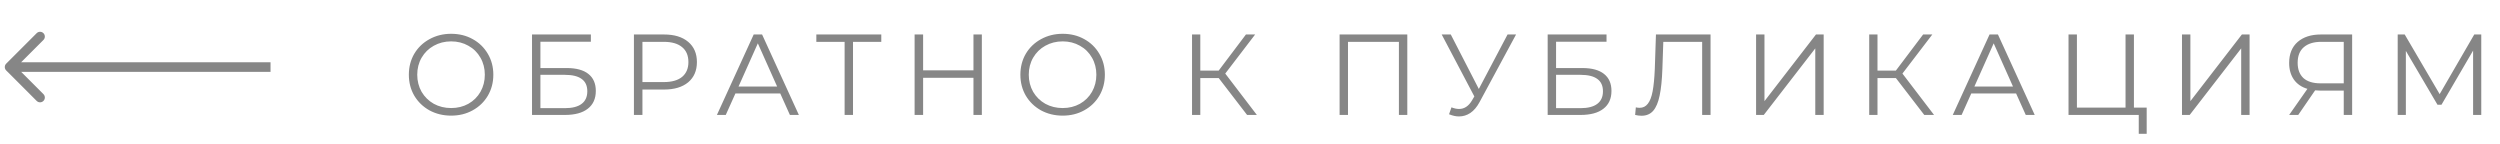 <?xml version="1.0" encoding="UTF-8"?> <svg xmlns="http://www.w3.org/2000/svg" width="261" height="15" viewBox="0 0 261 15" fill="none"> <path d="M47.1 12.072C46.268 12.072 45.512 11.888 44.832 11.52C44.16 11.144 43.632 10.632 43.248 9.984C42.872 9.336 42.684 8.608 42.684 7.8C42.684 6.992 42.872 6.264 43.248 5.616C43.632 4.968 44.16 4.46 44.832 4.092C45.512 3.716 46.268 3.528 47.1 3.528C47.932 3.528 48.68 3.712 49.344 4.08C50.016 4.448 50.544 4.96 50.928 5.616C51.312 6.264 51.504 6.992 51.504 7.8C51.504 8.608 51.312 9.34 50.928 9.996C50.544 10.644 50.016 11.152 49.344 11.52C48.68 11.888 47.932 12.072 47.1 12.072ZM47.1 11.28C47.764 11.28 48.364 11.132 48.9 10.836C49.436 10.532 49.856 10.116 50.16 9.588C50.464 9.052 50.616 8.456 50.616 7.8C50.616 7.144 50.464 6.552 50.16 6.024C49.856 5.488 49.436 5.072 48.9 4.776C48.364 4.472 47.764 4.32 47.1 4.32C46.436 4.32 45.832 4.472 45.288 4.776C44.752 5.072 44.328 5.488 44.016 6.024C43.712 6.552 43.56 7.144 43.56 7.8C43.56 8.456 43.712 9.052 44.016 9.588C44.328 10.116 44.752 10.532 45.288 10.836C45.832 11.132 46.436 11.28 47.1 11.28ZM55.543 3.6H61.687V4.356H56.419V7.104H59.167C60.159 7.104 60.911 7.308 61.423 7.716C61.943 8.124 62.203 8.716 62.203 9.492C62.203 10.3 61.923 10.92 61.363 11.352C60.811 11.784 60.015 12 58.975 12H55.543V3.6ZM58.963 11.292C59.739 11.292 60.323 11.144 60.715 10.848C61.115 10.552 61.315 10.112 61.315 9.528C61.315 8.952 61.119 8.524 60.727 8.244C60.343 7.956 59.755 7.812 58.963 7.812H56.419V11.292H58.963ZM69.326 3.6C70.398 3.6 71.238 3.856 71.846 4.368C72.454 4.88 72.758 5.584 72.758 6.48C72.758 7.376 72.454 8.08 71.846 8.592C71.238 9.096 70.398 9.348 69.326 9.348H67.07V12H66.182V3.6H69.326ZM69.302 8.568C70.134 8.568 70.77 8.388 71.21 8.028C71.65 7.66 71.87 7.144 71.87 6.48C71.87 5.8 71.65 5.28 71.21 4.92C70.77 4.552 70.134 4.368 69.302 4.368H67.07V8.568H69.302ZM81.458 9.756H76.778L75.77 12H74.846L78.686 3.6H79.562L83.402 12H82.466L81.458 9.756ZM81.134 9.036L79.118 4.524L77.102 9.036H81.134ZM92.006 4.368H89.054V12H88.178V4.368H85.226V3.6H92.006V4.368ZM102.505 3.6V12H101.629V8.124H96.373V12H95.485V3.6H96.373V7.344H101.629V3.6H102.505ZM110.944 12.072C110.112 12.072 109.356 11.888 108.676 11.52C108.004 11.144 107.476 10.632 107.092 9.984C106.716 9.336 106.528 8.608 106.528 7.8C106.528 6.992 106.716 6.264 107.092 5.616C107.476 4.968 108.004 4.46 108.676 4.092C109.356 3.716 110.112 3.528 110.944 3.528C111.776 3.528 112.524 3.712 113.188 4.08C113.86 4.448 114.388 4.96 114.772 5.616C115.156 6.264 115.348 6.992 115.348 7.8C115.348 8.608 115.156 9.34 114.772 9.996C114.388 10.644 113.86 11.152 113.188 11.52C112.524 11.888 111.776 12.072 110.944 12.072ZM110.944 11.28C111.608 11.28 112.208 11.132 112.744 10.836C113.28 10.532 113.7 10.116 114.004 9.588C114.308 9.052 114.46 8.456 114.46 7.8C114.46 7.144 114.308 6.552 114.004 6.024C113.7 5.488 113.28 5.072 112.744 4.776C112.208 4.472 111.608 4.32 110.944 4.32C110.28 4.32 109.676 4.472 109.132 4.776C108.596 5.072 108.172 5.488 107.86 6.024C107.556 6.552 107.404 7.144 107.404 7.8C107.404 8.456 107.556 9.052 107.86 9.588C108.172 10.116 108.596 10.532 109.132 10.836C109.676 11.132 110.28 11.28 110.944 11.28ZM127.232 8.148H125.312V12H124.448V3.6H125.312V7.368H127.232L130.076 3.6H131.036L127.916 7.68L131.216 12H130.196L127.232 8.148ZM146.922 3.6V12H146.046V4.368H140.73V12H139.854V3.6H146.922ZM158.277 3.6L154.461 10.668C154.189 11.172 153.869 11.548 153.501 11.796C153.141 12.036 152.745 12.156 152.313 12.156C151.993 12.156 151.649 12.08 151.281 11.928L151.533 11.208C151.821 11.32 152.085 11.376 152.325 11.376C152.877 11.376 153.329 11.076 153.681 10.476L153.921 10.068L150.513 3.6H151.461L154.389 9.288L157.389 3.6H158.277ZM161.577 3.6H167.721V4.356H162.453V7.104H165.201C166.193 7.104 166.945 7.308 167.457 7.716C167.977 8.124 168.237 8.716 168.237 9.492C168.237 10.3 167.957 10.92 167.397 11.352C166.845 11.784 166.049 12 165.009 12H161.577V3.6ZM164.997 11.292C165.773 11.292 166.357 11.144 166.749 10.848C167.149 10.552 167.349 10.112 167.349 9.528C167.349 8.952 167.153 8.524 166.761 8.244C166.377 7.956 165.789 7.812 164.997 7.812H162.453V11.292H164.997ZM178.581 3.6V12H177.705V4.368H173.649L173.553 7.176C173.513 8.336 173.417 9.272 173.265 9.984C173.121 10.688 172.897 11.216 172.593 11.568C172.289 11.912 171.885 12.084 171.381 12.084C171.165 12.084 170.941 12.056 170.709 12L170.781 11.208C170.917 11.24 171.049 11.256 171.177 11.256C171.529 11.256 171.813 11.116 172.029 10.836C172.253 10.556 172.421 10.124 172.533 9.54C172.645 8.948 172.721 8.168 172.761 7.2L172.881 3.6H178.581ZM183.335 3.6H184.211V10.56L189.587 3.6H190.391V12H189.515V5.052L184.139 12H183.335V3.6ZM197.93 8.148H196.01V12H195.146V3.6H196.01V7.368H197.93L200.774 3.6H201.734L198.614 7.68L201.914 12H200.894L197.93 8.148ZM210.481 9.756H205.801L204.793 12H203.869L207.709 3.6H208.585L212.425 12H211.489L210.481 9.756ZM210.157 9.036L208.141 4.524L206.125 9.036H210.157ZM224.114 11.232V13.968H223.286V12H215.954V3.6H216.83V11.232H221.906V3.6H222.782V11.232H224.114ZM227.8 3.6H228.676V10.56L234.052 3.6H234.856V12H233.98V5.052L228.604 12H227.8V3.6ZM245.563 3.6V12H244.687V9.456H242.179C242.067 9.456 241.907 9.448 241.699 9.432L239.935 12H238.987L240.895 9.276C240.279 9.092 239.807 8.768 239.479 8.304C239.151 7.832 238.987 7.256 238.987 6.576C238.987 5.632 239.283 4.9 239.875 4.38C240.475 3.86 241.283 3.6 242.299 3.6H245.563ZM239.875 6.552C239.875 7.24 240.075 7.772 240.475 8.148C240.883 8.516 241.475 8.7 242.251 8.7H244.687V4.368H242.335C241.551 4.368 240.943 4.556 240.511 4.932C240.087 5.3 239.875 5.84 239.875 6.552ZM259.044 3.6V12H258.192V5.28L254.892 10.932H254.472L251.172 5.316V12H250.32V3.6H251.052L254.7 9.828L258.312 3.6H259.044Z" fill="#868686"></path> <path d="M0.646 6.646C0.451 6.842 0.451 7.158 0.646 7.354L3.828 10.536C4.024 10.731 4.34 10.731 4.535 10.536C4.731 10.34 4.731 10.024 4.535 9.828L1.707 7L4.535 4.172C4.731 3.976 4.731 3.66 4.535 3.464C4.34 3.269 4.024 3.269 3.828 3.464L0.646 6.646ZM28.243 6.5H1V7.5H28.243V6.5Z" fill="#868686"></path> </svg> 